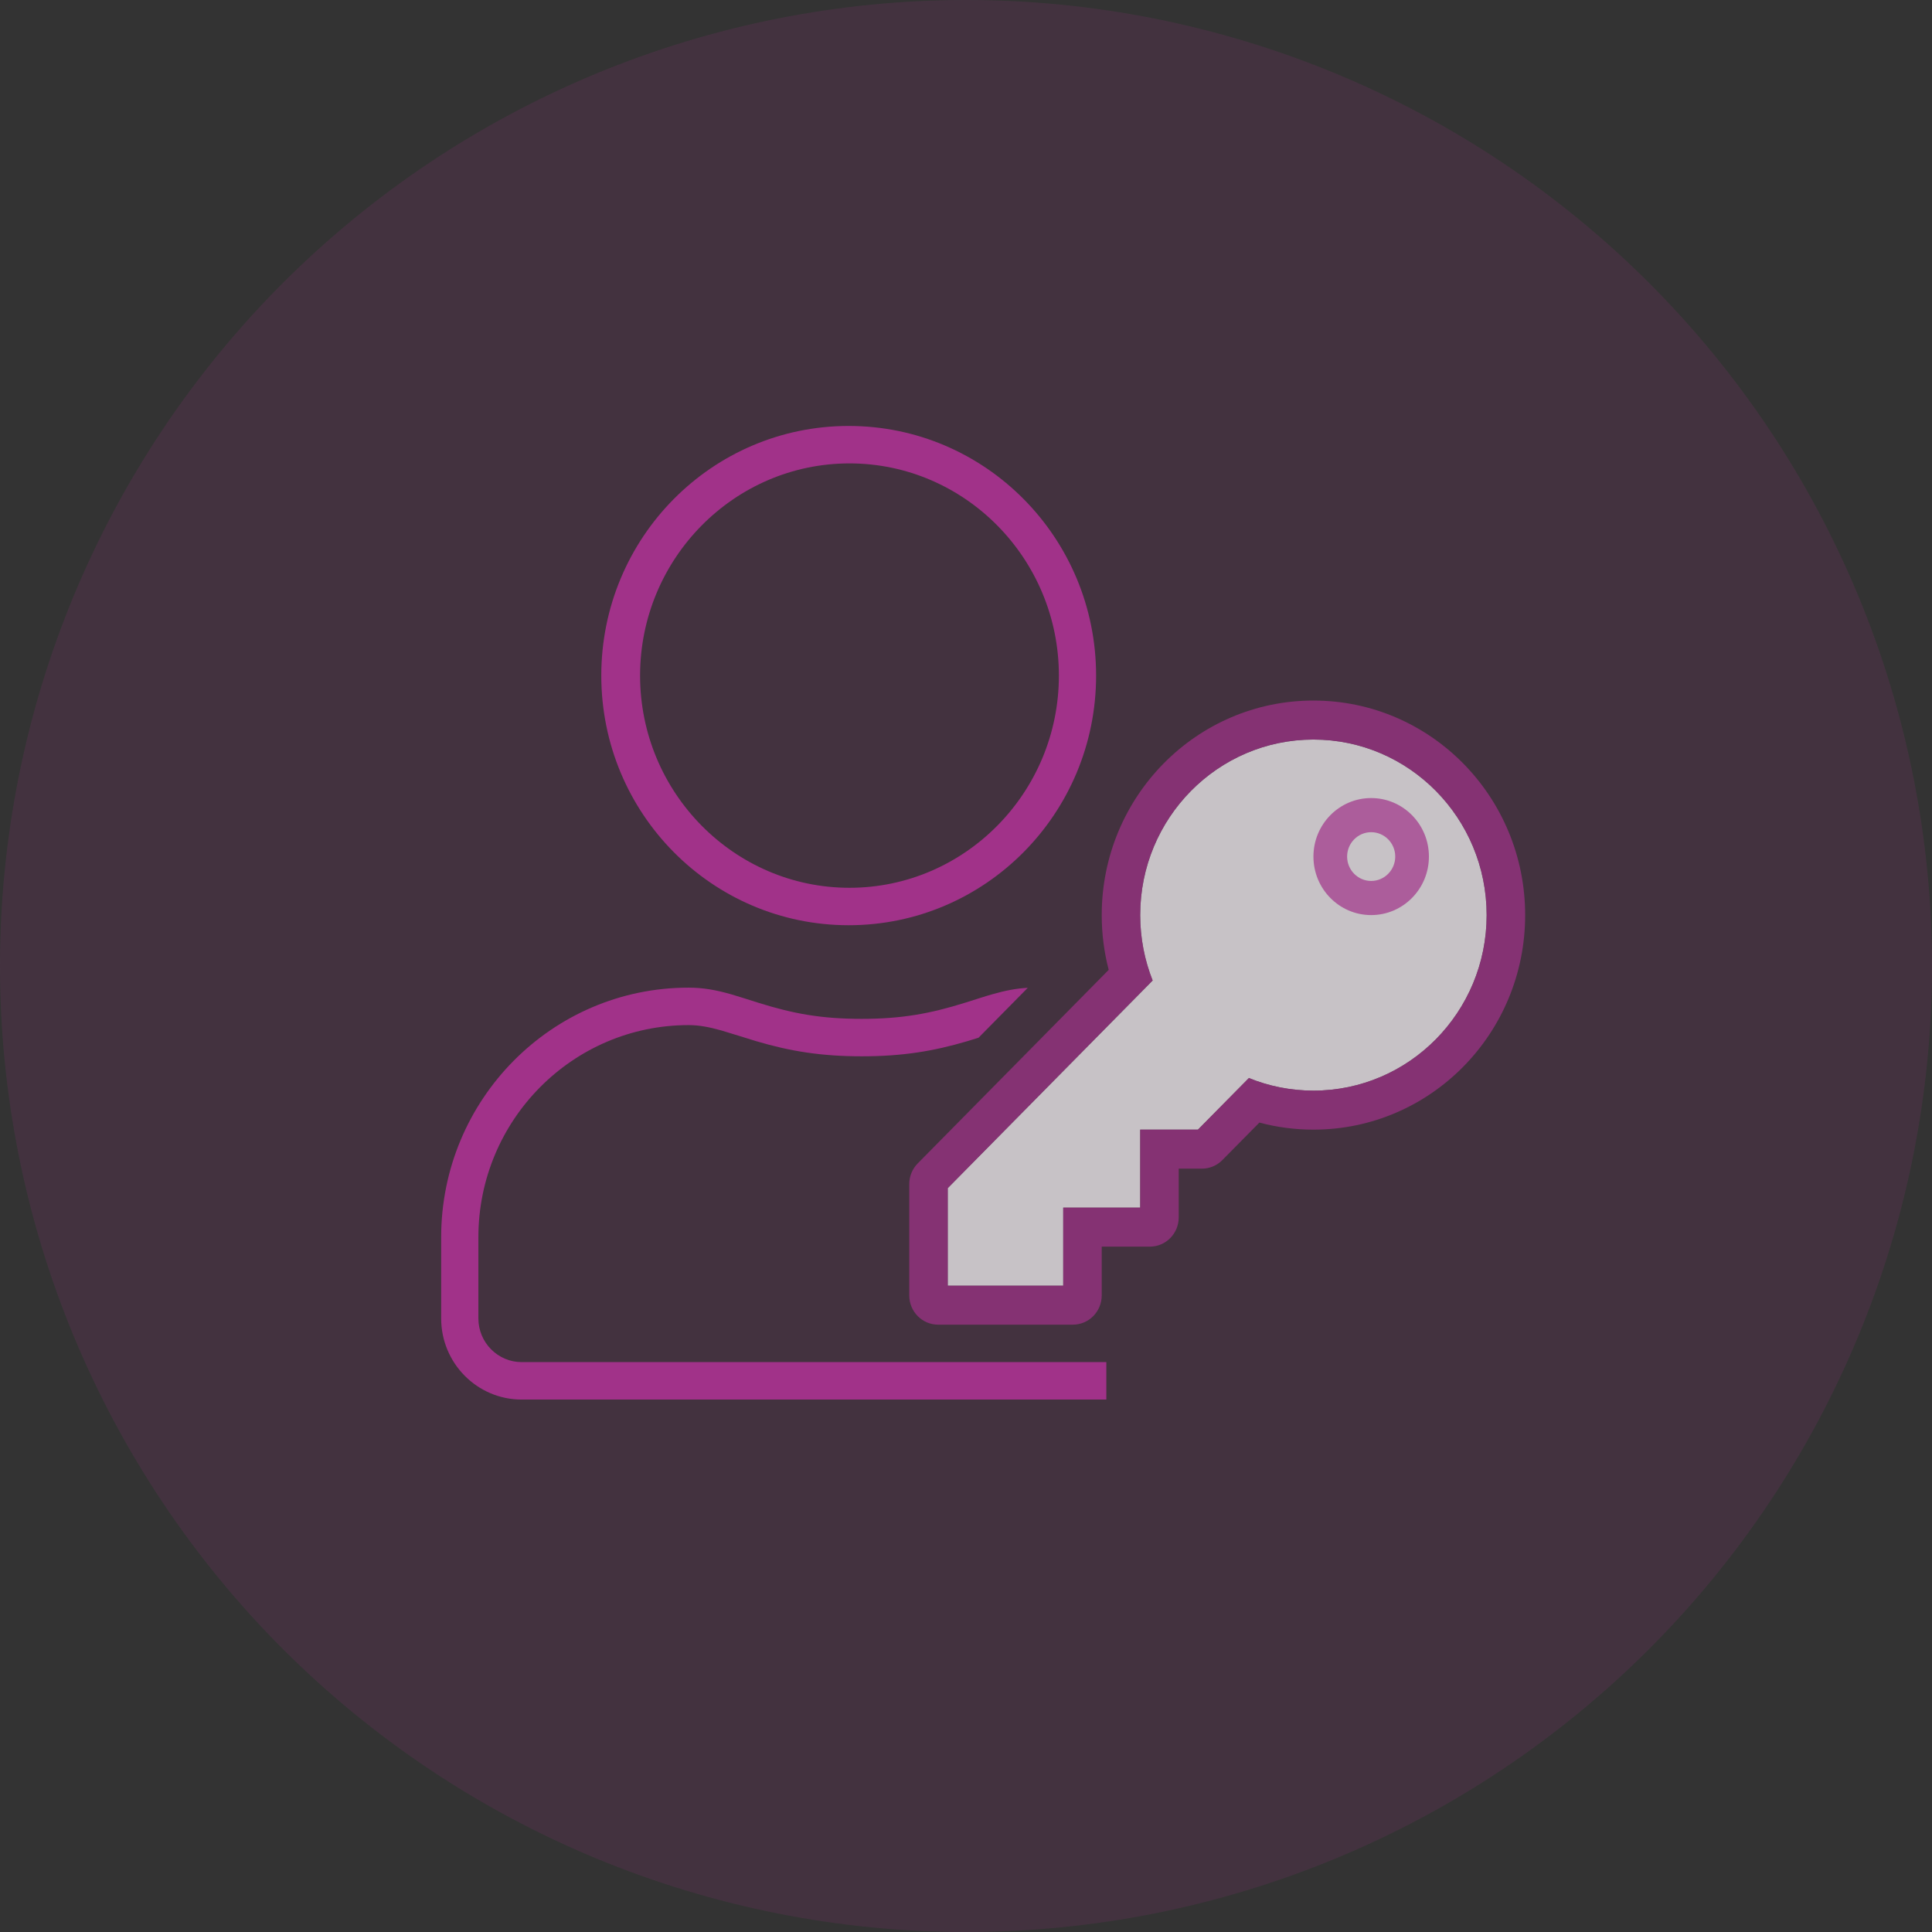 <svg xmlns="http://www.w3.org/2000/svg" xmlns:xlink="http://www.w3.org/1999/xlink" width="1200" zoomAndPan="magnify" viewBox="0 0 900 900" height="1200" version="1.0"><rect x="0" y="0" width="900" height="900" fill="#333333" stroke="none"/><path fill="#a13289" d="M9e2 450C9e2 457.363 899.82 464.727 899.457 472.082 899.098 479.438 898.555 486.777 897.832 494.109 897.109 501.438 896.211 508.742 895.129 516.027 894.047 523.312 892.789 530.566 891.352 537.789 889.918 545.012 888.305 552.195 886.516 559.34 884.723 566.484 882.762 573.582 880.621 580.629 878.484 587.676 876.176 594.668 873.695 601.602 871.215 608.535 868.562 615.402 865.746 622.207 862.926 629.012 859.945 635.742 856.797 642.398 853.645 649.059 850.336 655.633 846.863 662.129 843.395 668.625 839.766 675.027 835.977 681.348 832.191 687.664 828.254 693.883 824.16 700.008 820.07 706.129 815.832 712.148 811.441 718.066 807.055 723.98 802.527 729.785 797.855 735.477 793.184 741.168 788.375 746.746 783.43 752.203 778.48 757.66 773.406 762.992 768.199 768.199 762.992 773.406 757.656 778.48 752.203 783.43 746.746 788.375 741.168 793.184 735.477 797.855 729.785 802.527 723.98 807.055 718.066 811.441 712.148 815.832 706.129 820.07 700.008 824.16 693.883 828.254 687.664 832.191 681.348 835.977 675.027 839.766 668.625 843.395 662.129 846.863 655.633 850.336 649.059 853.645 642.398 856.797 635.742 859.945 629.012 862.926 622.207 865.746 615.402 868.562 608.535 871.215 601.602 873.695 594.668 876.176 587.676 878.484 580.629 880.621 573.582 882.762 566.484 884.723 559.34 886.516 552.195 888.305 545.012 889.918 537.789 891.352 530.566 892.789 523.312 894.047 516.027 895.129 508.742 896.211 501.438 897.109 494.109 897.832 486.777 898.555 479.438 899.098 472.082 899.457 464.727 899.82 457.363 9e2 450 9e2S435.273 899.82 427.918 899.457C420.562 899.098 413.223 898.555 405.891 897.832 398.562 897.109 391.258 896.211 383.973 895.129 376.688 894.047 369.434 892.789 362.211 891.352 354.984 889.918 347.805 888.305 340.66 886.516 333.516 884.723 326.418 882.762 319.371 880.621 312.324 878.484 305.332 876.176 298.398 873.695 291.465 871.215 284.598 868.562 277.793 865.746 270.988 862.926 264.258 859.945 257.602 856.797 250.941 853.645 244.367 850.336 237.871 846.863 231.375 843.395 224.969 839.766 218.652 835.977 212.336 832.191 206.117 828.254 199.992 824.16c-6.121-4.09-12.141-8.328-18.059-12.719C176.02 807.055 170.215 802.527 164.523 797.855 158.832 793.184 153.254 788.375 147.797 783.43 142.34 778.48 137.008 773.406 131.801 768.199 126.594 762.992 121.52 757.66 116.57 752.203 111.625 746.746 106.816 741.168 102.145 735.477 97.473 729.785 92.945 723.98 88.555 718.066 84.168 712.148 79.93 706.129 75.84 700.008c-4.094-6.125-8.031-12.344-11.816-18.66C60.234 675.027 56.605 668.625 53.137 662.129 49.664 655.633 46.355 649.059 43.203 642.398 40.055 635.742 37.074 629.012 34.254 622.207 31.438 615.402 28.785 608.535 26.305 601.602 23.824 594.668 21.516 587.676 19.375 580.629 17.238 573.582 15.273 566.484 13.484 559.34 11.695 552.195 10.082 545.012 8.648 537.789 7.211 530.566 5.953 523.312 4.871 516.027 3.789 508.742 2.891 501.438 2.168 494.109 1.445 486.777.902 479.438.543 472.082.18 464.727.0 457.363.0 450s.18-14.727.543-22.082C.902 420.562 1.445 413.223 2.168 405.891c.723-7.328 1.621-14.633 2.703-21.918C5.953 376.688 7.211 369.434 8.648 362.211c1.434-7.227 3.047-14.406 4.836-21.551C15.273 333.516 17.238 326.418 19.375 319.371 21.516 312.324 23.824 305.332 26.305 298.398 28.785 291.465 31.438 284.598 34.254 277.793 37.074 270.988 40.055 264.258 43.203 257.602c3.152-6.66 6.461-13.234 9.934-19.73 3.469-6.496 7.098-12.902 10.887-19.219 3.785-6.316 7.723-12.535 11.816-18.66 4.09-6.121 8.328-12.141 12.715-18.059 4.391-5.914 8.918-11.719 13.59-17.41 4.672-5.691 9.48-11.27 14.426-16.727 4.949-5.457 10.023-10.789 15.23-15.996s10.539-10.281 15.996-15.23c5.457-4.945 11.035-9.754 16.727-14.426 5.691-4.672 11.496-9.199 17.41-13.59 5.918-4.387 11.938-8.625 18.059-12.715 6.125-4.094 12.344-8.031 18.66-11.816 6.316-3.789 12.723-7.418 19.219-10.887 6.496-3.473 13.07-6.781 19.73-9.934 6.656-3.148 13.387-6.129 20.191-8.949C284.598 31.438 291.465 28.785 298.398 26.305 305.332 23.824 312.324 21.516 319.371 19.375 326.418 17.238 333.516 15.277 340.66 13.484 347.805 11.695 354.984 10.082 362.211 8.648 369.434 7.211 376.688 5.953 383.973 4.871 391.258 3.789 398.562 2.891 405.891 2.168 413.223 1.445 420.562.902 427.918.543 435.273.18 442.637.0 450 0s14.727.18 22.082.543C479.438.902 486.777 1.445 494.109 2.168c7.328.723 14.633 1.621 21.918 2.703C523.312 5.953 530.566 7.211 537.789 8.648 545.012 10.082 552.195 11.695 559.34 13.484 566.484 15.277 573.582 17.238 580.629 19.375 587.676 21.516 594.668 23.824 601.602 26.305 608.535 28.785 615.402 31.438 622.207 34.254 629.012 37.074 635.742 40.055 642.398 43.203 649.059 46.355 655.633 49.664 662.129 53.137 668.625 56.605 675.027 60.234 681.348 64.023 687.664 67.809 693.883 71.746 700.008 75.84 706.129 79.93 712.148 84.168 718.066 88.555 723.98 92.945 729.785 97.473 735.477 102.145 741.168 106.816 746.746 111.625 752.203 116.57 757.656 121.52 762.992 126.594 768.199 131.801 773.406 137.008 778.48 142.34 783.43 147.797 788.375 153.254 793.184 158.832 797.855 164.523 802.527 170.215 807.055 176.02 811.441 181.934c4.391 5.918 8.629 11.938 12.719 18.059 4.094 6.125 8.031 12.344 11.816 18.66C839.766 224.969 843.395 231.375 846.863 237.871 850.336 244.367 853.645 250.941 856.797 257.602 859.945 264.258 862.926 270.988 865.746 277.793 868.562 284.598 871.215 291.465 873.695 298.398 876.176 305.332 878.484 312.324 880.621 319.371 882.762 326.418 884.723 333.516 886.516 340.66 888.305 347.805 889.918 354.984 891.352 362.211 892.789 369.434 894.047 376.688 895.129 383.973 896.211 391.258 897.109 398.562 897.832 405.891 898.555 413.223 899.098 420.562 899.457 427.918 899.82 435.273 9e2 442.637 9e2 450zm0 0" fill-opacity=".15" fill-rule="nonzero"/><path fill="#a13289" d="M395.355 198.426c63.66.0 115.25 52.059 115.25 116.289.0 64.234-51.59 116.293-115.25 116.293-63.66.0-115.25-52.051-115.25-116.293.0-64.238 51.59-116.289 115.25-116.289zM395.723 215.871c-53.75.0-97.547 44.379-97.547 98.844C298.176 369.191 341.973 413.566 395.723 413.566c53.754.0 97.547-44.375 97.547-98.852.0-54.465-43.793-98.844-97.547-98.844zm0 0" fill-opacity="1" fill-rule="nonzero"/><path fill="#fff" d="M611.844 344.516C656.41 344.516 692.539 381.125 692.539 426.289 692.539 471.445 656.41 508.055 611.844 508.055c-10.629.0-20.777-2.086-30.066-5.867L558.051 526.223H531.148V562.57H495.289V598.91H441.496V553.484L536.945 456.754C533.211 447.344 531.148 437.055 531.148 426.281 531.148 381.125 567.277 344.516 611.844 344.516" fill-opacity=".7" fill-rule="nonzero"/><path fill="#a13289" d="M611.852 344.516c44.559.0 80.688 36.609 80.688 81.773.0 45.156-36.129 81.766-80.688 81.766C601.223 508.055 591.074 505.969 581.781 502.188l-23.723 24.035H531.156V562.562H495.297v36.348H441.496V553.484l95.457-96.738C533.219 447.328 531.156 437.047 531.156 426.273c0-45.156 36.129-81.766 80.695-81.766m0-18.168c-54.461.0-98.625 44.73-98.625 99.941.0 8.688 1.09 17.234 3.246 25.52l-88.965 90.164C424.984 544.516 423.566 547.988 423.566 551.602V603.453C423.566 610.98 429.59 617.082 437.016 617.082h62.762C507.203 617.082 513.227 610.98 513.227 603.453v-22.719H535.641c7.43.0 13.453-6.094 13.453-13.629V544.402H559.914C563.477 544.402 566.902 542.969 569.422 540.41L586.664 522.941C594.844 525.125 603.27 526.23 611.852 526.23c54.461.0 98.625-44.723 98.625-99.934.0-55.199-44.145-99.953-98.625-99.953zm26.895 61.328C644.926 387.668 649.957 392.762 649.957 399.02c0 6.266-5.031 11.359-11.211 11.359-6.18.0-11.207-5.094-11.207-11.359C627.539 392.762 632.574 387.668 638.746 387.668m0-15.902c-14.855.0-26.895 12.203-26.895 27.254.0 15.059 12.047 27.262 26.895 27.262C653.605 426.281 665.645 414.078 665.645 399.02c0-15.051-12.047-27.254-26.898-27.254zm0 0" fill-opacity=".7" fill-rule="nonzero"/><path fill="#a13289" d="M515.375 634.52V651.969H242.992c-20.691.0-37.48-16.938-37.48-37.793V576.375c0-64.184 51.617-116.289 115.188-116.289C327.359 460.086 333.285 461.078 340.719 463.215 342.477 463.719 344.289 464.281 346.742 465.059L353.168 467.094c16.527 5.172 29.551 7.523 48.203 7.523 18.652.0 31.707-2.359 48.246-7.523C451.156 466.617 456.535 464.895 456.117 465.039 458.598 464.242 460.43 463.684 462.211 463.176 468.332 461.422 473.43 460.445 478.766 460.168l-22.926 23.246C453.5 484.145 451.48 484.762 450.594 485.027 434.805 489.699 420.363 492.066 401.465 492.066 382.52 492.066 368.07 489.699 352.305 485.027 349.789 484.285 338.867 480.828 336.074 480.039 330.195 478.375 325.586 477.559 320.98 477.531H320.789c-54.035.0-97.938 44.293-97.938 98.844v37.801c0 11.211 9.051 20.344 20.141 20.344zm0 0" fill-opacity="1" fill-rule="nonzero"/></svg>